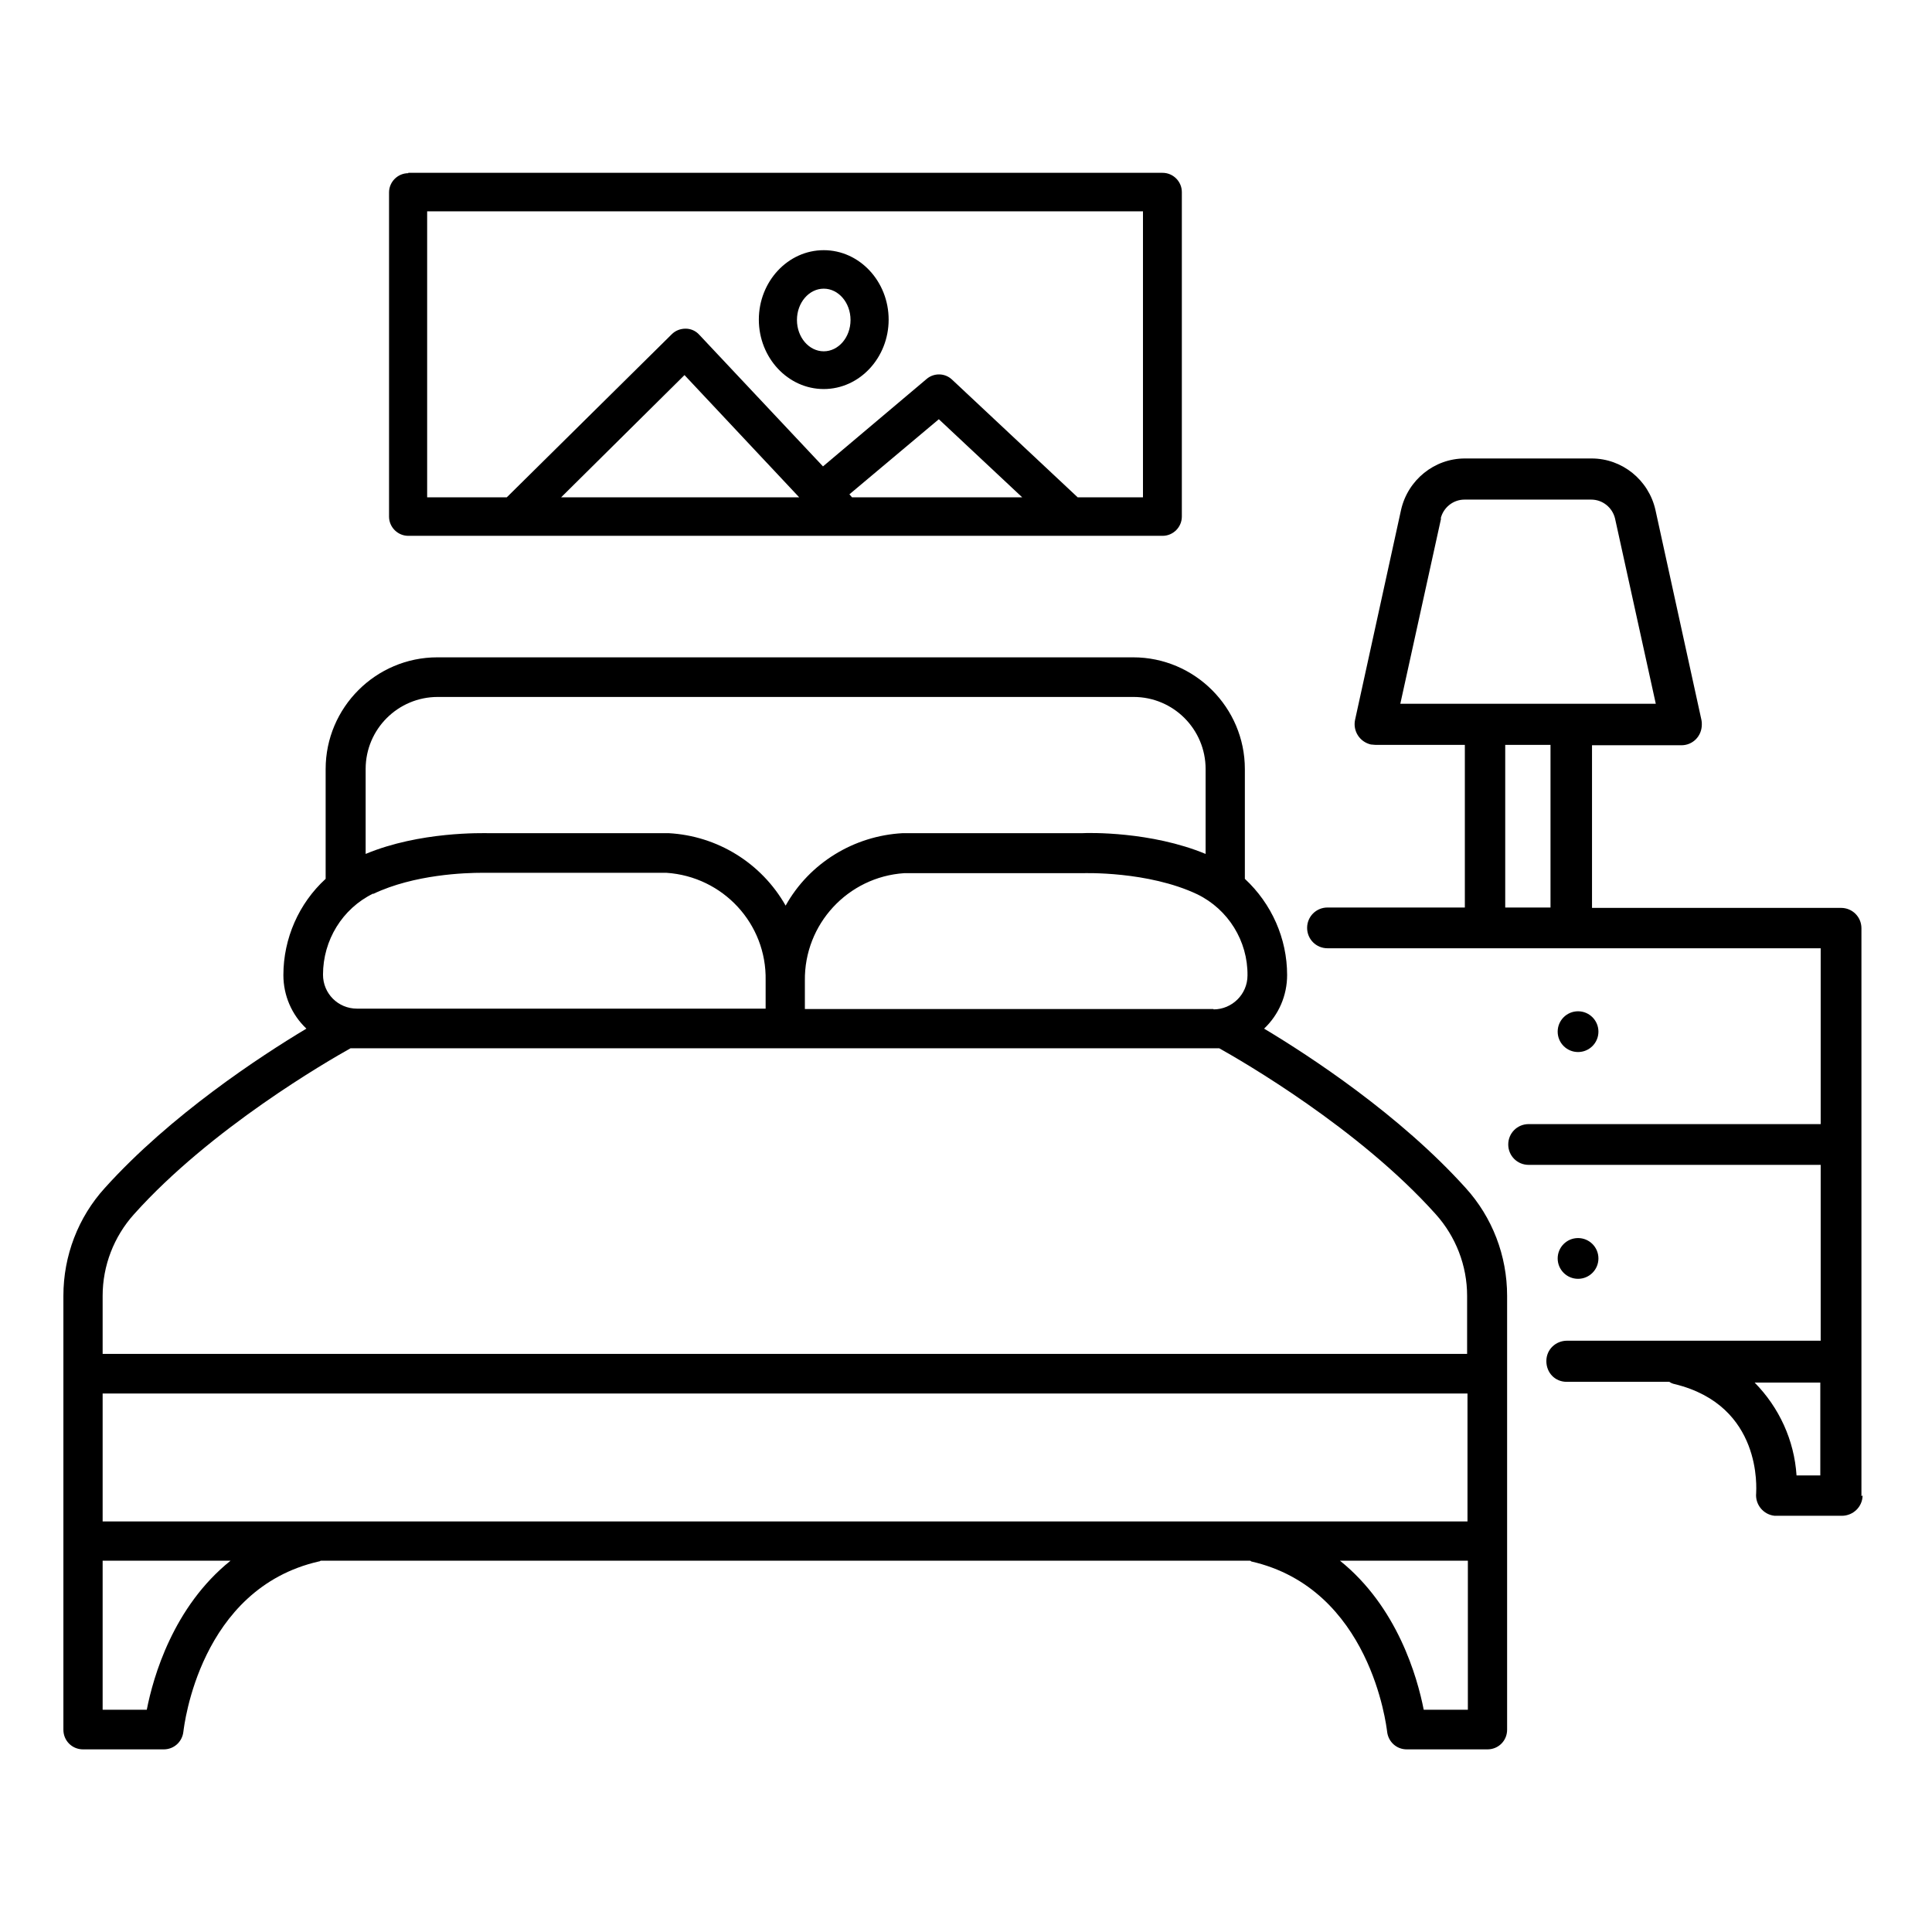 <svg viewBox="0 0 512 512" version="1.1" xmlns="http://www.w3.org/2000/svg">
  
  <g>
    <g id="Layer_1">
      <path d="M493.3,396.5v-150.5c0-3-2.4-5.4-5.4-5.4h-66v-43.1h23.7c3,0,5.4-2.4,5.4-5.5,0-.4,0-.8-.1-1.2l-12.2-55.7c-1.8-7.9-8.8-13.6-16.9-13.6h-33.6c-8.1,0-15.1,5.7-16.9,13.6l-12.2,55.7c-.6,2.9,1.2,5.8,4.2,6.5.4,0,.8.1,1.2.1h23.7v43.1h-36.4c-3,0-5.4,2.4-5.4,5.4s2.4,5.4,5.4,5.4h130.7v46.6h-77.4c-3,0-5.4,2.4-5.4,5.4s2.4,5.4,5.4,5.4h77.4v46.6h-67.2c-3,0-5.5,2.3-5.5,5.4s2.3,5.5,5.4,5.5c0,0,.1,0,.2,0h27c.4.3.9.5,1.4.6,23.4,5.7,21.6,28,21.6,28.9-.3,3,1.9,5.7,4.9,6,.2,0,.4,0,.6,0h17.2c3,0,5.5-2.4,5.5-5.4h0s0,0,0,0ZM381.8,137.4c.7-2.9,3.3-5,6.3-5h33.6c3,0,5.6,2.1,6.3,5l10.8,49.1h-67.7l10.8-49.1ZM398.9,197.4h12v43.1h-12v-43.1ZM476.1,391c-.6-9.3-4.6-18-11.1-24.6h17.4v24.6h-6.3Z"></path>
      <path d="M22,463.6h21.4c2.7,0,4.9-2,5.2-4.7.2-1.5,4.3-37.9,35.9-45.1.2,0,.3-.1.5-.2h246.2c.2,0,.3.1.4.2,31.6,7.2,35.8,43.6,36,45.1.3,2.7,2.5,4.7,5.2,4.7h21.4c2.9,0,5.2-2.3,5.2-5.2h0v-115c0-10.6-3.9-20.8-11-28.6-17.4-19.3-41.2-34.9-53.4-42.2,3.9-3.7,6.1-8.8,6.1-14.2,0-9.7-4.1-18.9-11.2-25.5v-29.1c0-16.3-13.3-29.6-29.6-29.6H115.9c-16.3,0-29.6,13.3-29.6,29.6v29.1c-7.1,6.5-11.2,15.8-11.2,25.5,0,5.4,2.2,10.5,6.1,14.2-12.2,7.3-36,22.9-53.4,42.2-7.1,7.8-11,18-11,28.6v115c0,2.9,2.3,5.2,5.2,5.2h0ZM388.9,403.2H27.2v-33.9h361.7v33.9ZM38.9,453.1h-11.7v-39.5h33.9c-15.2,12.2-20.5,30.8-22.2,39.5ZM377.3,453.1c-1.7-8.7-7-27.3-22.2-39.5h33.9v39.5h-11.7ZM321.6,267.4h-108.3v-7.5c-.2-15,11.4-27.5,26.3-28.5.6,0,1.1,0,1.7,0h45.7c.2,0,17.2-.6,30.3,5.6,8.2,4,13.4,12.4,13.3,21.5,0,5-4.1,9-9,9h0ZM115.9,184.7h184.5c10.6,0,19.1,8.6,19.1,19.1v22.5c-14.5-6-31-5.6-32.7-5.5h-45.4c-.7,0-1.5,0-2.2,0-12.9.7-24.7,7.9-31,19.2-6.4-11.3-18.1-18.5-31-19.2-.7,0-1.5,0-2.2,0h-45.4c-1.7,0-18.3-.5-32.7,5.5v-22.5c0-10.6,8.6-19.1,19.1-19.1h0ZM98.9,236.9c10.9-5.2,24.5-5.6,28.9-5.6s1.4,0,1.4,0h45.7c.6,0,1.1,0,1.7,0,15,1,26.6,13.5,26.3,28.5v7.5h-108.3c-5,0-9-4-9-9,0-9.1,5.1-17.5,13.3-21.5ZM35.5,321.8c20.4-22.8,51.5-40.7,57.4-44,.5,0,1.1,0,1.6,0h227c.5,0,1.1,0,1.6,0,5.9,3.3,37,21.2,57.4,44,5.3,5.9,8.3,13.6,8.3,21.6v15.4H27.2v-15.4c0-8,3-15.7,8.3-21.6h0Z"></path>
      <circle r="5.4" cy="273.4" cx="418.2"></circle>
      <circle r="5.4" cy="333.5" cx="418.2"></circle>
      <path d="M108.2,45.9c-2.8,0-5.1,2.3-5.1,5.1v85.9c0,2.8,2.3,5.1,5.1,5.1h199.9c2.8,0,5.1-2.3,5.1-5.1V50.9c0-2.8-2.3-5.1-5.1-5.1H108.2ZM225.8,131.8l-.7-.8,23.7-19.9,22.1,20.7h-45.1ZM148.7,131.8l32.7-32.4,30.4,32.4h-63.1ZM302.9,131.8h-17.3l-33.3-31.2c-1.9-1.8-4.8-1.8-6.7-.2l-27.5,23.2-32.8-34.9c-.9-1-2.2-1.6-3.6-1.6-1.4,0-2.7.5-3.7,1.5l-43.7,43.2h-21.1V56h189.7v75.8Z"></path>
      <path d="M218.3,103.1c9.5,0,17.2-8.3,17.2-18.4s-7.7-18.4-17.2-18.4-17.2,8.3-17.2,18.4,7.7,18.4,17.2,18.4ZM218.3,76.5c3.9,0,7.1,3.7,7.1,8.3s-3.2,8.3-7.1,8.3-7.1-3.7-7.1-8.3,3.2-8.3,7.1-8.3Z"></path>
    </g>
  </g>
</svg>